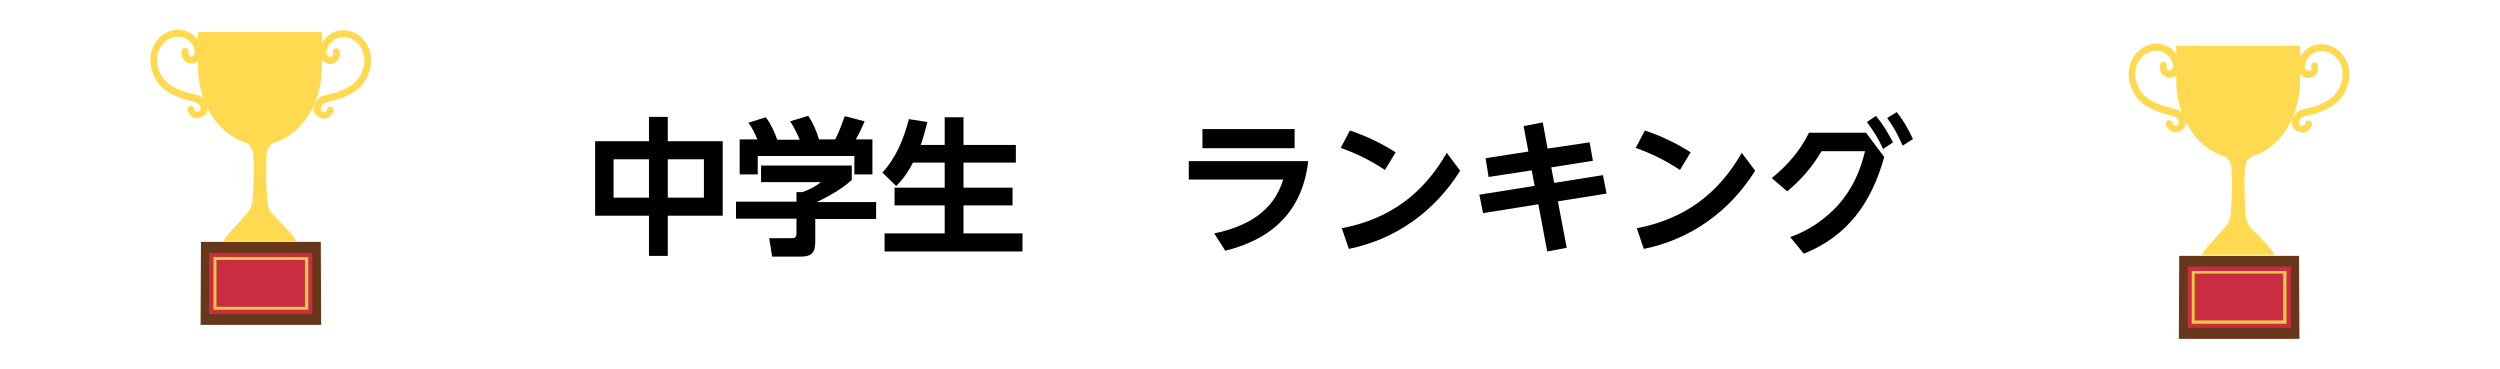 <?xml version="1.0" encoding="UTF-8"?>
<svg id="_レイヤー_1" data-name="レイヤー_1" xmlns="http://www.w3.org/2000/svg" version="1.1" viewBox="0 0 678 100">
  <!-- Generator: Adobe Illustrator 29.2.1, SVG Export Plug-In . SVG Version: 2.1.0 Build 116)  -->
  <defs>
    <style>
      .st0 {
        fill: #ebc945;
      }

      .st1 {
        fill: #67371a;
      }

      .st2 {
        fill: #ca2d41;
      }

      .st3 {
        fill: #ffd94f;
      }
    </style>
  </defs>
  <g>
    <g>
      <path class="st3" d="M53.7,32.1c-.1,0-.2,0-.3,0-1.2-.1-2.2-1-2.5-2.2-.1-.5.2-1,.7-1.1.5-.1,1,.2,1.1.7,0,.4.4.7.8.8.4,0,.8-.2.9-.5.1-.3,0-.8-.3-1.3-.4-.6-.9-.8-2.2-1.1-1.1-.2-2.6-.6-4.5-1.5-1.5-.7-3.6-1.8-5-4.1-.4-.7-2.6-4.4-1.1-8.5.8-2,2-3.5,3.7-4.4.9-.5,3.3-1.5,5.9-.3.6.2,2.5,1.2,3.4,3.4.3.7,1.1,2.7-.1,4.1-.7.9-2.1,1.5-3.4.9-1.2-.6-1.8-1.9-1.5-3.3.1-.5.6-.8,1.1-.7.5.1.8.6.7,1.1-.1.5.1,1,.4,1.2.4.2.9-.1,1.1-.4.3-.4.3-1.2-.1-2.2-.6-1.5-2.1-2.2-2.4-2.4-1.9-.8-3.8,0-4.3.3-1.9,1-2.6,2.8-2.8,3.3-1.2,3.2.5,6.2.9,6.8,1.1,1.8,2.9,2.8,4.2,3.4,1.8.8,3.1,1.1,4.2,1.4,1.5.3,2.6.6,3.4,1.9.7,1.1.8,2.2.4,3.1-.5.9-1.5,1.5-2.5,1.5Z"/>
      <path class="st3" d="M87.8,32.1c-1,0-2-.6-2.5-1.5-.5-.9-.3-2,.4-3.1.8-1.3,2-1.6,3.4-1.9,1.1-.2,2.4-.5,4.2-1.4,1.4-.6,3.1-1.6,4.2-3.4.4-.6,2.1-3.6.9-6.8-.2-.6-.9-2.4-2.8-3.3-.5-.3-2.4-1.1-4.3-.3-.3.1-1.7.8-2.4,2.4-.4,1.1-.5,1.8-.1,2.2.2.2.7.6,1.1.4.3-.1.6-.6.4-1.2-.1-.5.2-1,.7-1.1.5-.1,1,.2,1.1.7.3,1.4-.3,2.8-1.5,3.3-1.2.6-2.6,0-3.4-.9-.8-1-.9-2.4-.1-4.1.9-2.2,2.8-3.1,3.4-3.4,2.6-1.1,5-.1,5.9.3,1.7.9,2.9,2.3,3.7,4.4,1.5,4-.6,7.8-1.1,8.5-1.4,2.3-3.5,3.4-5,4.1-1.9.9-3.4,1.2-4.5,1.5-1.4.3-1.9.5-2.2,1.1-.3.5-.4,1-.3,1.3.1.3.5.5.9.5.4,0,.8-.4.8-.8.1-.5.6-.8,1.1-.7.5.1.8.6.7,1.1-.3,1.2-1.3,2.1-2.5,2.2-.1,0-.2,0-.3,0Z"/>
      <path class="st3" d="M53.7,8.7v9.4c0,9.9,5.4,18.1,12.7,20.5,1.3.4,2.3,1.9,2.3,3.6.2,4,.1,8-.2,12-.1,1.5-.7,2.9-1.7,3.9-.3.3-.6.6-.9,1-2,2.3-4.5,4.7-5.3,6.3h19.8c-1.1-2-3.9-4.6-6.3-7.1,0,0,0,0,0,0-.9-1-1.5-2.3-1.6-3.8-.3-4.1-.4-8.2-.2-12.4,0-1.7,1-3.1,2.3-3.5,7.3-2.3,12.7-10.6,12.7-20.5v-9.4h-33.9Z"/>
    </g>
    <g>
      <polygon class="st1" points="87.1 88.1 54.4 88.1 54.5 65.6 87 65.6 87.1 88.1"/>
      <g>
        <rect class="st2" x="56.7" y="68.6" width="28" height="16.6"/>
        <path class="st0" d="M83.6,84h-25.7v-14.3h25.7v14.3ZM58.7,83.2h24v-12.7h-24v12.7Z"/>
      </g>
    </g>
  </g>
  <g>
    <g>
      <path class="st3" d="M590.2,35.9c-.1,0-.2,0-.3,0-1.2-.1-2.2-1-2.5-2.2-.1-.5.2-1,.7-1.1.5-.1,1,.2,1.1.7,0,.4.4.7.8.8.4,0,.8-.2.9-.5.1-.3,0-.8-.3-1.3-.4-.6-.9-.8-2.2-1.1-1.1-.2-2.6-.6-4.5-1.5-1.5-.7-3.6-1.8-5-4.1-.4-.7-2.6-4.4-1.1-8.5.8-2,2-3.5,3.7-4.4.9-.5,3.3-1.5,5.9-.3.6.2,2.5,1.2,3.4,3.4.3.7,1.1,2.7-.1,4.1-.7.9-2.1,1.5-3.4.9-1.2-.6-1.8-1.9-1.5-3.3.1-.5.6-.8,1.1-.7.5.1.8.6.7,1.1-.1.5.1,1,.4,1.2.4.2.9-.1,1.1-.4.3-.4.3-1.2-.1-2.2-.6-1.5-2.1-2.2-2.4-2.4-1.9-.8-3.8,0-4.3.3-1.9,1-2.6,2.8-2.8,3.3-1.2,3.2.5,6.2.9,6.8,1.1,1.8,2.9,2.8,4.2,3.4,1.8.8,3.1,1.1,4.2,1.4,1.5.3,2.6.6,3.4,1.9.7,1.1.8,2.2.4,3.1-.5.9-1.5,1.5-2.5,1.5Z"/>
      <path class="st3" d="M624.3,35.9c-1,0-2-.6-2.5-1.5-.5-.9-.3-2,.4-3.1.8-1.3,2-1.6,3.4-1.9,1.1-.2,2.4-.5,4.2-1.4,1.4-.6,3.1-1.6,4.2-3.4.4-.6,2.1-3.6.9-6.8-.2-.6-.9-2.4-2.8-3.3-.5-.3-2.4-1.1-4.3-.3-.3.1-1.7.8-2.4,2.4-.4,1.1-.5,1.8-.1,2.2.2.2.7.6,1.1.4.3-.1.6-.6.4-1.2-.1-.5.2-1,.7-1.1.5-.1,1,.2,1.1.7.3,1.4-.3,2.8-1.5,3.3-1.2.6-2.6,0-3.4-.9-.8-1-.9-2.4-.1-4.1.9-2.2,2.8-3.1,3.4-3.4,2.6-1.1,5-.1,5.9.3,1.7.9,2.9,2.3,3.7,4.4,1.5,4-.6,7.8-1.1,8.5-1.4,2.3-3.5,3.4-5,4.1-1.9.9-3.4,1.2-4.5,1.5-1.4.3-1.9.5-2.2,1.1-.3.5-.4,1-.3,1.3.1.3.5.5.9.5.4,0,.8-.4.8-.8.1-.5.6-.8,1.1-.7.5.1.8.6.7,1.1-.3,1.2-1.3,2.1-2.5,2.2-.1,0-.2,0-.3,0Z"/>
      <path class="st3" d="M590.2,12.4v9.4c0,9.9,5.4,18.1,12.7,20.5,1.3.4,2.3,1.9,2.3,3.6.2,4,.1,8-.2,12-.1,1.5-.7,2.9-1.7,3.9-.3.3-.6.6-.9,1-2,2.3-4.5,4.7-5.3,6.3h19.8c-1.1-2-3.9-4.6-6.3-7.1,0,0,0,0,0,0-.9-1-1.5-2.3-1.6-3.8-.3-4.1-.4-8.2-.2-12.4,0-1.7,1-3.1,2.3-3.5,7.3-2.3,12.7-10.6,12.7-20.5v-9.4h-33.9Z"/>
    </g>
    <g>
      <polygon class="st1" points="623.6 91.9 590.9 91.9 591 69.4 623.5 69.4 623.6 91.9"/>
      <g>
        <rect class="st2" x="593.3" y="72.3" width="28" height="16.6"/>
        <path class="st0" d="M620.1,87.8h-25.7v-14.3h25.7v14.3ZM595.2,86.9h24v-12.7h-24v12.7Z"/>
      </g>
    </g>
  </g>
  <g>
    <path d="M176,38.3v-6.6h5.1v6.6h14.9v20.2h-14.9v10.9h-5.1v-10.9h-14.6v-20.2h14.6ZM166.4,43.2v10.4h9.6v-10.4h-9.6ZM181.1,43.2v10.4h9.8v-10.4h-9.8Z"/>
    <path d="M230.9,48.9c-2.5,2.3-6.4,4.5-9.4,5.9h16.1v4.6h-16.5v6.1c0,2.9-.9,4.1-3.9,4.1h-7.8l-.8-5h5.8c1.4,0,1.6-.2,1.6-1.6v-3.7h-16.4v-4.6h16.4v-2.6h1.6c1.7-.6,3.6-1.5,5-2.7h-16.2v-4.5h24.6v3.9ZM202.9,33.3l4.8-1.5c1.4,1.9,2.3,3.9,3.1,6.1h6.1c-.8-1.8-1.5-3.3-2.6-5l4.9-1.5c1.4,2.2,2.2,4,2.9,6.4h4.4c1.1-2,1.8-4.2,2.6-6.3l5.4,1.4c-.8,1.8-1.4,3.2-2.4,4.9h4.5v9.5h-4.9v-5h-26.2v5h-4.9v-9.5h4.8c-.8-1.8-1.3-3-2.5-4.6Z"/>
    <path d="M243.1,50.5l-3.8-3.7c3.8-4.1,5.8-9.2,7.2-14.5l5,.8c-.5,2.1-1.1,4.2-1.8,6.2h6.5v-7.5h5.1v7.5h14.2v4.8h-14.2v6.8h13.3v4.8h-13.3v7.6h16v4.9h-37.4v-4.9h16.3v-7.6h-13.6v-4.8h13.6v-6.8h-8.6c-1.3,2.5-2.6,4.4-4.6,6.4Z"/>
    <path d="M354.8,43.6c-1.5,13.5-9.6,21.2-22.5,24.4l-3-4.7c8.6-1.8,16-5.7,18.7-14.6h-25.6v-5h32.4ZM351.1,35v5.2h-25v-5.2h25Z"/>
    <path d="M378.5,41.3l-2.9,4.8c-3.9-2.6-7.6-4.4-12-6l2.5-4.7c4.5,1.5,8.4,3.4,12.4,5.9ZM392.4,41.5l3.6,4.8c-6.9,11-17.4,18.6-30.2,21.2l-1.9-5.6c12.9-2.5,22-9.2,28.5-20.5Z"/>
    <path d="M434.7,47.4l1,5.1-13.2,2.1,2.4,12.6-5.3,1-2.4-12.8-15,2.4-1-5,15-2.4-.8-4.2-11.7,1.8-.8-5.1,11.6-1.8-1.3-6.9,5.2-1,1.3,7.1,11.4-1.7.9,5-11.3,1.8.8,4.2,13.2-2.1Z"/>
    <path d="M458.5,41.3l-2.9,4.8c-3.9-2.6-7.6-4.4-12-6l2.5-4.7c4.5,1.5,8.4,3.4,12.4,5.9ZM472.4,41.5l3.6,4.8c-6.9,11-17.4,18.6-30.2,21.2l-1.9-5.6c12.9-2.5,22-9.2,28.5-20.5Z"/>
    <path d="M506,35.9l5,6.7c-3.4,12.2-9.8,21.4-21.8,26.2l-3.7-4.5c5.1-1.8,9.6-4.9,13.2-8.9,3.7-4.3,5.8-9,7.1-14.4h-11.8c-2.6,4.4-5.4,7.6-9.3,10.9l-4.2-3.6c4.2-3.4,7.7-7.4,10.1-12.3h15.4ZM508.7,31.4c2,2.3,3.2,4.5,4.7,7.2l-2.7,1.8c-1.4-3-2.4-4.6-4.4-7.3l2.5-1.7ZM514.4,30.4c2,2.5,3,4.5,4.4,7.3l-2.8,1.8c-1.3-3-2.3-4.8-4.2-7.5l2.6-1.6Z"/>
  </g>
</svg>